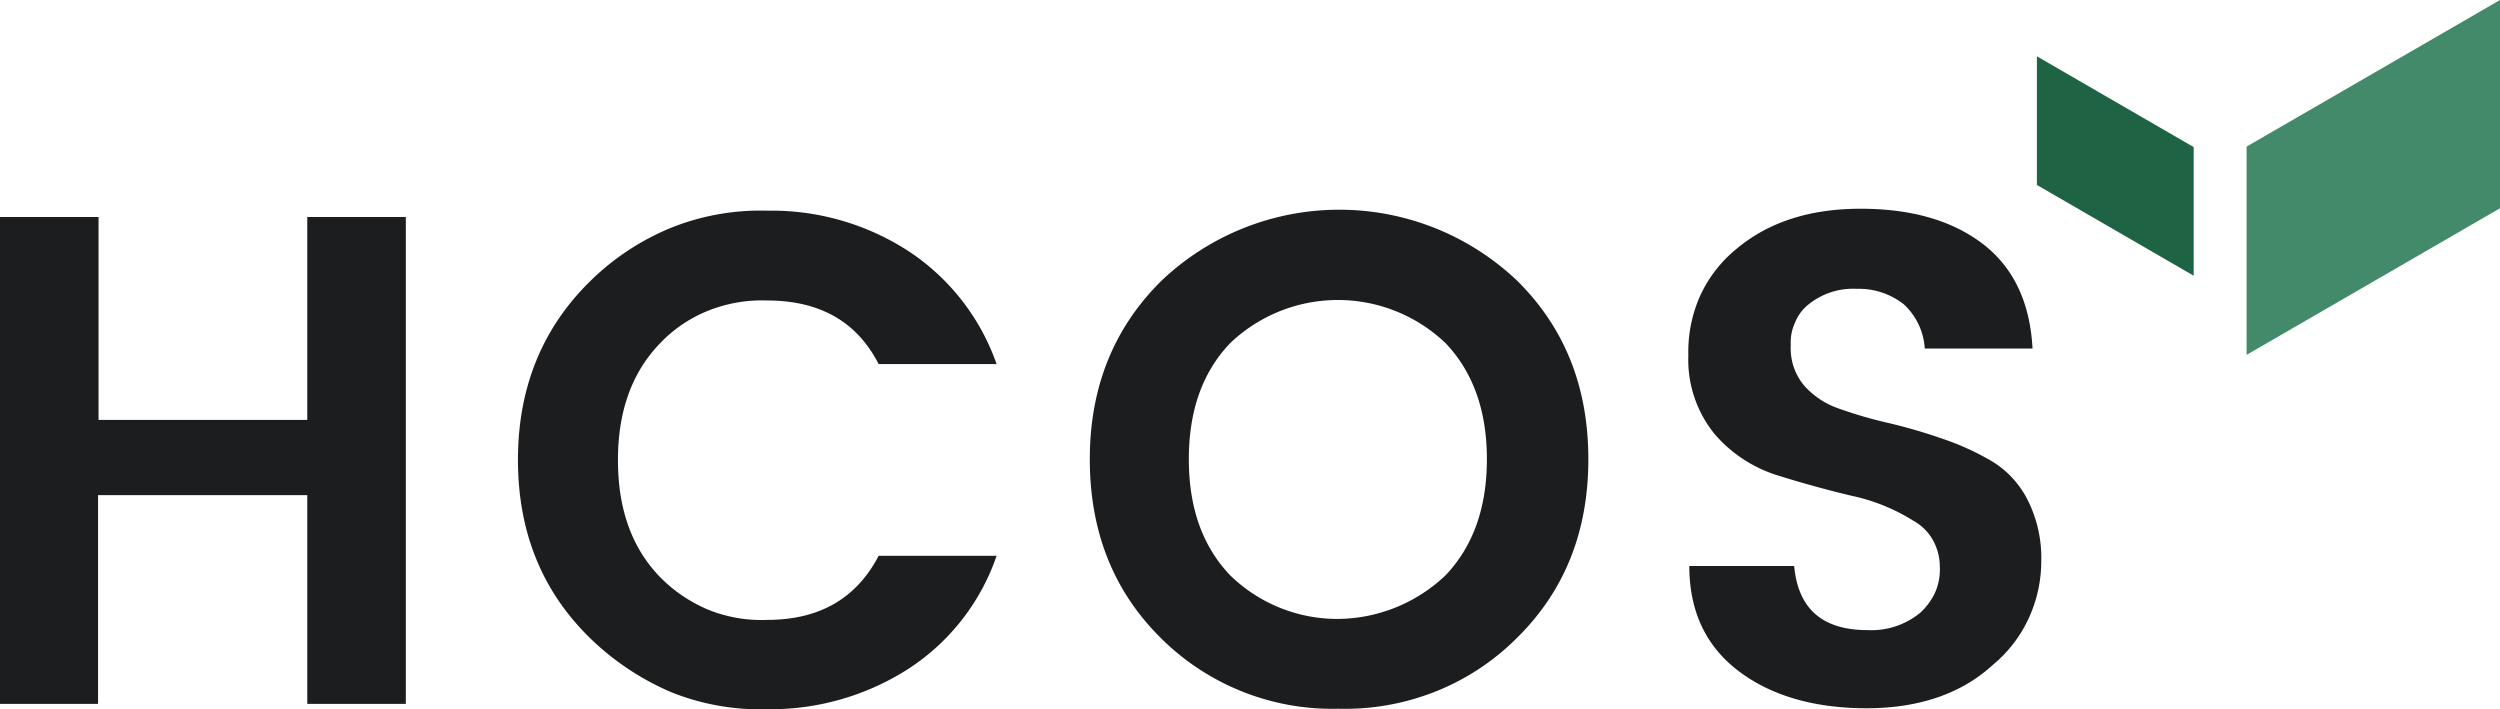 <?xml version="1.0" encoding="UTF-8"?> <svg xmlns="http://www.w3.org/2000/svg" viewBox="0 0 515 146.12"><g id="a990c22f-f0cb-4e9e-ac9d-0b9b5bce4019" data-name="Layer 2"><g id="b700d308-ed22-4da8-b152-bb6cad3d663c" data-name="Layer 1"><g id="b4f47373-512b-4c9f-ae51-aed4df86b43b" data-name="Logo"><path d="M515,0,462.8,30.2V73.1L515,42.9Z" style="fill:#438a6b"></path><path d="M419.6,11.6l32.3,18.7V56.8L419.6,38.1Z" style="fill:#1f6345"></path><path d="M63.3,44.7H83.6V145H63.3V102H20.2v43H0V44.7H20.3V86.5h43Z" style="fill:#1c1d1e"></path><path d="M121.5,131.4c-9.9-9.7-14.8-21.9-14.8-36.7s5-27.1,14.9-36.8a51.61,51.61,0,0,1,16.7-11A49.42,49.42,0,0,1,158,43.4a51.86,51.86,0,0,1,29.1,8.3A46.05,46.05,0,0,1,205.3,75H181c-4.5-8.8-12.2-13.1-23-13.1A29.73,29.73,0,0,0,145.9,64a28,28,0,0,0-10.1,6.9c-5.7,6-8.5,13.9-8.5,23.9s2.8,17.9,8.5,23.9a30.29,30.29,0,0,0,10.1,6.9,29.16,29.16,0,0,0,12.1,2.1c10.8,0,18.4-4.4,23-13.2h24.3a45.24,45.24,0,0,1-18.2,23.3,52.67,52.67,0,0,1-29.1,8.3,49.11,49.11,0,0,1-19.7-3.5,54.91,54.91,0,0,1-16.8-11.2Z" style="fill:#1c1d1e"></path><path d="M275.7,146a50,50,0,0,1-36.5-14.5Q224.5,117,224.5,94.6c0-14.9,5-27.2,14.9-36.9a53.19,53.19,0,0,1,73,0c9.9,9.7,14.8,22,14.8,36.9s-4.9,27.2-14.8,36.9a49.47,49.47,0,0,1-16.8,11,50.39,50.39,0,0,1-19.9,3.5Zm22.1-27.5c5.7-6,8.5-14,8.5-23.9s-2.8-17.9-8.5-23.9a32.14,32.14,0,0,0-44.4,0c-5.7,6-8.5,13.9-8.5,23.9s2.8,17.9,8.5,23.9a31.65,31.65,0,0,0,22.2,9,32.54,32.54,0,0,0,22.2-9Z" style="fill:#1c1d1e"></path><path d="M382.5,59.5a14.56,14.56,0,0,0-9.8,3.1,9,9,0,0,0-2.9,3.8,9.64,9.64,0,0,0-.9,4.7,11.93,11.93,0,0,0,2.9,8.5,17.07,17.07,0,0,0,7.4,4.7,89.4,89.4,0,0,0,10.1,2.9,112.15,112.15,0,0,1,10.9,3.2A54.07,54.07,0,0,1,410.3,95a19.68,19.68,0,0,1,7.4,8,26.52,26.52,0,0,1,2.8,12.7,28.09,28.09,0,0,1-2.6,11.7,27.21,27.21,0,0,1-7.3,9.5c-6.5,6-15.3,9-26.1,9s-19.7-2.6-26.4-7.7S348,125.9,348,116.6h21.6c.8,8.8,5.8,13.2,15.1,13.2a15.8,15.8,0,0,0,10.9-3.6,13.13,13.13,0,0,0,3.1-4.3,11.68,11.68,0,0,0,.9-5.2,11.14,11.14,0,0,0-1.4-5.4,10.25,10.25,0,0,0-4-4,39.32,39.32,0,0,0-12.9-5.2c-5-1.2-10.1-2.6-15.2-4.2a28.12,28.12,0,0,1-12.9-8.5,24.24,24.24,0,0,1-5.4-16.2A28.3,28.3,0,0,1,350.2,61a27.05,27.05,0,0,1,7.6-9.8c6.6-5.5,15.1-8.2,25.5-8.2s18.8,2.4,25.1,7.2,9.8,12,10.3,21.6H396.5a13.51,13.51,0,0,0-4.3-9.1,14.92,14.92,0,0,0-9.7-3.2Z" style="fill:#1c1d1e"></path></g></g></g></svg> 